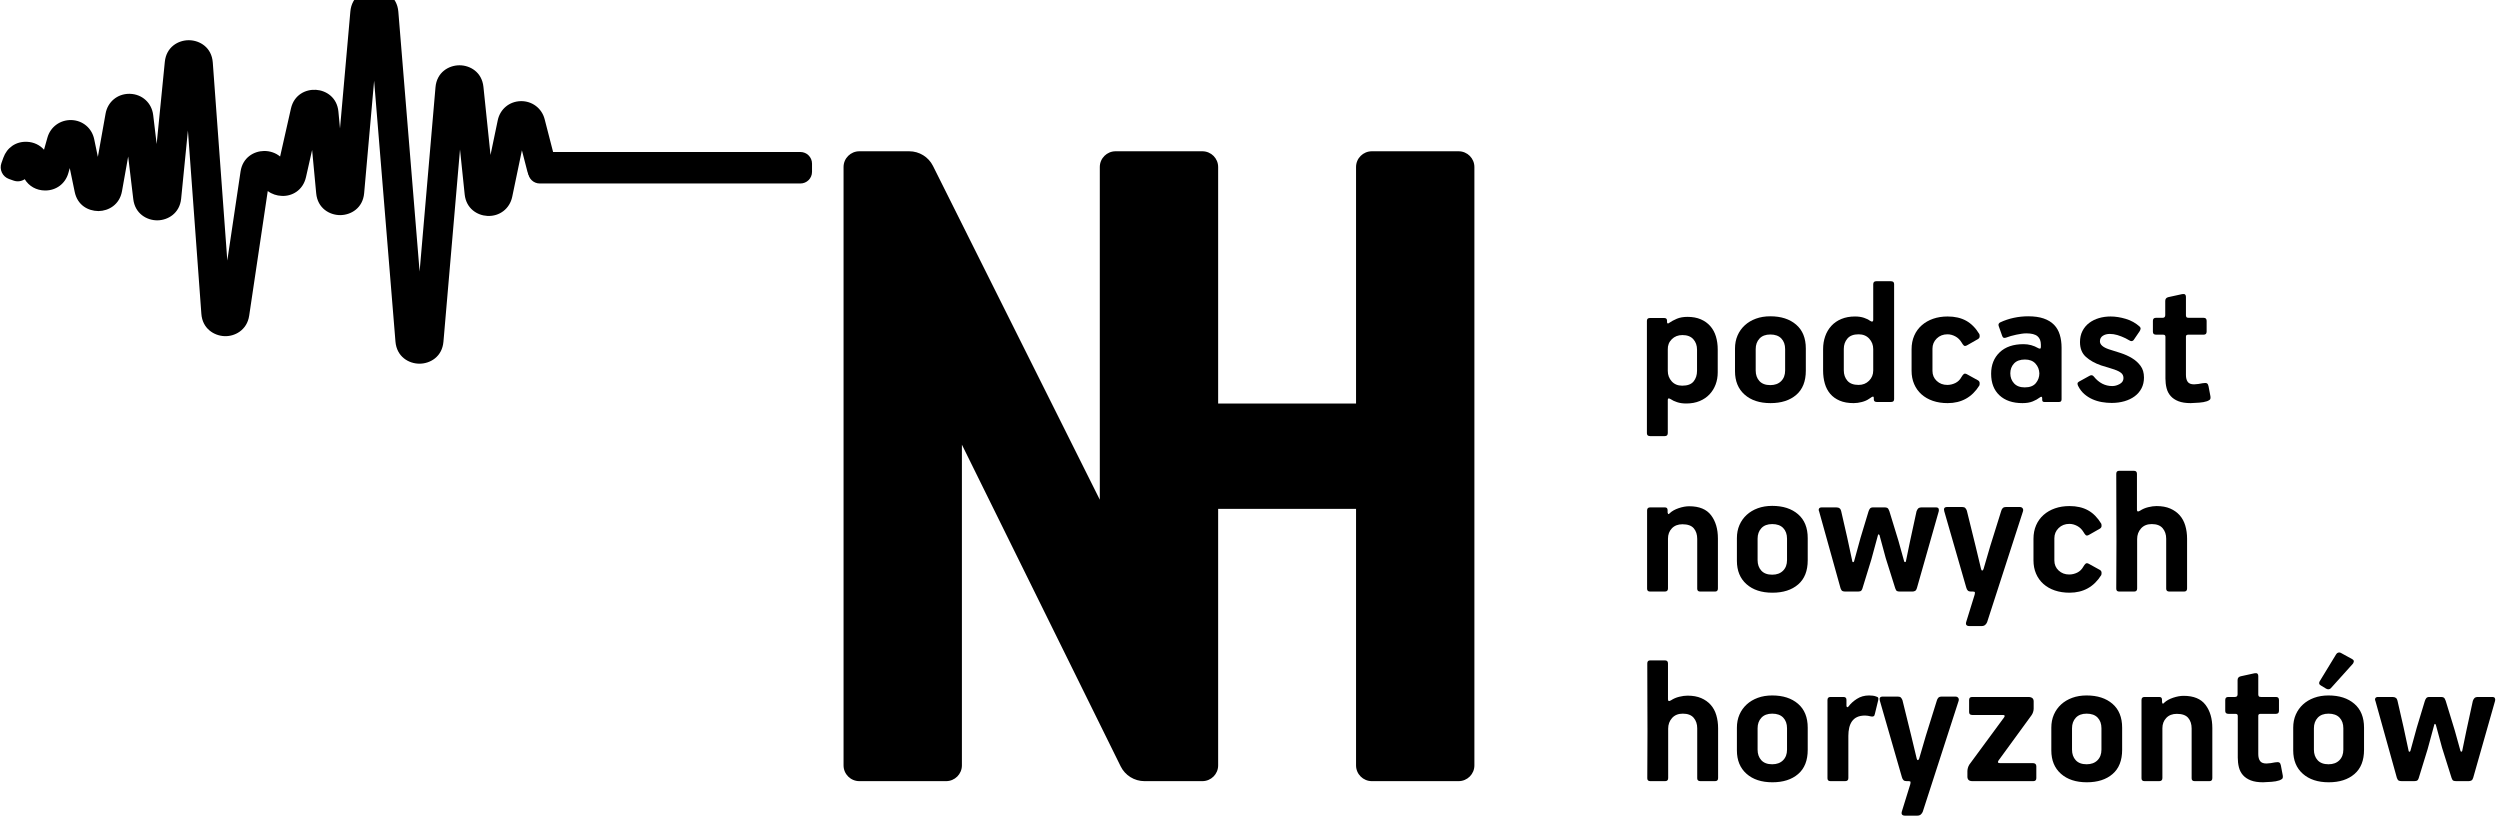 <?xml version="1.0" encoding="UTF-8" standalone="no"?>
<!DOCTYPE svg PUBLIC "-//W3C//DTD SVG 1.1//EN" "http://www.w3.org/Graphics/SVG/1.1/DTD/svg11.dtd">
<svg width="100%" height="100%" viewBox="0 0 264 88" version="1.1" xmlns="http://www.w3.org/2000/svg" xmlns:xlink="http://www.w3.org/1999/xlink" xml:space="preserve" xmlns:serif="http://www.serif.com/" style="fill-rule:evenodd;clip-rule:evenodd;stroke-linejoin:round;stroke-miterlimit:2;">
    <g transform="matrix(1,0,0,1,-1084.47,-812.505)">
        <g transform="matrix(0.5,0,0,2.412,4705.61,18005.1)">
            <g transform="matrix(0.401,0,0,0.083,-7370.16,-7175.14)">
                <path d="M1033.11,656.756L1033.11,781.506L960.482,781.506L960.482,656.756C960.482,652.165 956.753,648.449 952.15,648.449L906.484,648.449C901.885,648.449 898.152,652.165 898.152,656.756L898.152,832.239C898.152,832.239 812.652,660.924 810.287,656.185C807.921,651.445 803.066,648.449 797.756,648.449L771.522,648.449C766.919,648.449 763.189,652.165 763.189,656.756L763.189,972.39C763.189,976.979 766.919,980.696 771.522,980.696L817.187,980.696C821.79,980.696 825.52,976.979 825.52,972.39L825.52,803.205C825.52,803.205 906.787,968.122 909.14,972.896C911.493,977.671 916.364,980.696 921.696,980.696L952.15,980.696C956.753,980.696 960.482,976.979 960.482,972.39L960.482,837.06L1033.11,837.06L1033.11,972.39C1033.11,976.979 1036.84,980.696 1041.45,980.696L1087.11,980.696C1091.71,980.696 1095.44,976.979 1095.44,972.39L1095.44,656.756C1095.44,652.165 1091.71,648.449 1087.11,648.449L1041.45,648.449C1036.84,648.449 1033.11,652.165 1033.11,656.756Z" style="fill-rule:nonzero;"/>
                <path d="M740.455,665.446L603.186,665.446C599.806,665.446 597.066,662.706 597.066,659.322L597.066,654.953C597.066,651.573 599.806,648.832 603.186,648.832L740.455,648.832C743.839,648.832 746.579,651.573 746.579,654.953L746.579,659.322C746.579,662.706 743.839,665.446 740.455,665.446Z" style="fill-rule:nonzero;"/>
                <path d="M497.972,636.413L497.135,627.507C496.441,620.066 490.706,616.384 485.332,616.037C485.326,616.036 485.321,616.036 485.316,616.036C479.933,615.701 473.802,618.595 472.138,625.889L466.434,651.223C464.05,649.233 461.016,648.295 458.147,648.295L457.99,648.295C452.621,648.363 446.711,651.735 445.604,659.105L438.618,706.084L430.972,601.627C430.402,593.657 424.105,589.947 418.497,589.868L418.324,589.867C412.761,589.867 406.49,593.425 405.707,601.294L401.412,644.623L399.581,629.32C398.82,622.932 393.786,618.328 387.339,618.149L387.247,618.148L386.973,618.141C380.72,618.141 375.603,622.392 374.505,628.612L370.445,651.41L368.512,642.068C367.292,636.239 362.478,632.183 356.526,631.981C356.49,631.98 356.453,631.979 356.417,631.978C350.599,631.878 345.506,635.52 343.893,641.204L342.085,647.634C339.886,645.146 336.733,643.612 333.155,643.458C327.263,643.186 322.571,646.523 320.666,651.857C320.667,651.855 319.653,654.688 319.653,654.688C319.068,656.325 319.158,658.128 319.904,659.698C320.649,661.268 321.989,662.477 323.627,663.059L326.071,663.925C328.105,664.647 330.259,664.302 331.922,663.18C334.141,666.862 338.059,669.113 342.637,669.14L342.723,669.14C348.548,669.14 353.343,665.523 354.923,659.888L355.647,657.315L358.245,669.876C359.699,676.902 365.278,679.919 370.672,679.985C370.732,679.986 370.792,679.986 370.851,679.985C376.065,679.907 381.872,676.652 383.148,669.536L386.409,651.21L389.1,673.71C390.018,681.399 396.252,684.883 401.692,684.883L401.819,684.883C407.291,684.827 413.537,681.223 414.309,673.455L417.877,637.491L424.957,734.216C425.513,741.954 431.604,745.721 437.049,745.963C442.384,746.256 449.001,742.903 450.145,735.149L459.923,669.431C462.095,671.062 464.714,671.889 467.207,671.982C472.525,672.329 478.468,669.165 480.058,662.098L483.288,647.765L485.438,670.631C486.176,678.532 492.493,682.125 498.058,682.125L498.101,682.125C503.683,682.103 509.987,678.485 510.692,670.565L515.943,611.237L527.188,748.85C527.838,756.83 534.182,760.483 539.803,760.495L539.827,760.495C545.436,760.495 551.774,756.869 552.457,748.897L561.18,647.503L563.64,671.197C563.64,671.204 563.641,671.21 563.641,671.216C564.435,678.662 570.217,682.271 575.606,682.55L575.614,682.55C582.008,682.874 587.356,678.744 588.675,672.483L593.784,647.939L596.7,659.28C597.133,660.962 598.217,662.403 599.713,663.286C601.209,664.169 602.995,664.42 604.676,663.985L607.19,663.335C610.685,662.431 612.788,658.866 611.889,655.37L605.756,631.528C604.26,625.709 599.115,621.904 593.218,622.005C593.202,622.005 593.187,622.005 593.171,622.006C587.158,622.151 582.3,626.2 581.059,632.091L577.25,650.395L573.52,614.46C572.703,606.629 566.439,603.092 560.901,603.092L560.78,603.092C555.217,603.148 548.941,606.79 548.27,614.693L539.902,711.909L528.698,574.809C528.049,566.836 521.706,563.176 516.094,563.165L516.06,563.165C510.461,563.165 504.125,566.774 503.43,574.736L497.972,636.413Z"/>
                <path d="M1223.6,765.096C1223.6,767.363 1223.23,769.479 1222.5,771.446C1221.77,773.413 1220.7,775.146 1219.3,776.646C1217.9,778.146 1216.17,779.329 1214.1,780.196C1212.03,781.063 1209.67,781.496 1207,781.496C1205.2,781.496 1203.6,781.263 1202.2,780.796C1200.8,780.329 1199.73,779.829 1199,779.296C1197.87,778.563 1197.3,778.663 1197.3,779.596L1197.3,797.096C1197.3,798.163 1196.77,798.696 1195.7,798.696L1188,798.696C1186.87,798.696 1186.3,798.196 1186.3,797.196L1186.3,737.896C1186.3,736.896 1186.83,736.396 1187.9,736.396L1195.4,736.396C1196.4,736.396 1196.9,736.863 1196.9,737.796L1196.9,738.596C1196.9,738.796 1196.98,738.996 1197.15,739.196C1197.32,739.396 1197.6,739.329 1198,738.996C1199.13,738.196 1200.48,737.463 1202.05,736.796C1203.62,736.129 1205.5,735.796 1207.7,735.796C1210.37,735.796 1212.7,736.229 1214.7,737.096C1216.7,737.963 1218.37,739.163 1219.7,740.696C1221.03,742.229 1222.02,744.046 1222.65,746.146C1223.28,748.246 1223.6,750.529 1223.6,752.996L1223.6,765.096ZM1212.7,753.096C1212.7,750.896 1212.05,749.063 1210.75,747.596C1209.45,746.129 1207.53,745.396 1205,745.396C1202.73,745.396 1200.87,746.129 1199.4,747.596C1197.93,749.063 1197.23,750.863 1197.3,752.996L1197.3,764.296C1197.3,766.429 1197.98,768.263 1199.35,769.796C1200.72,771.329 1202.57,772.096 1204.9,772.096C1207.7,772.096 1209.7,771.346 1210.9,769.846C1212.1,768.346 1212.7,766.496 1212.7,764.296L1212.7,753.096Z" style="fill-rule:nonzero;"/>
                <path d="M1270,764.196C1270,769.796 1268.32,774.046 1264.95,776.946C1261.58,779.846 1257.07,781.296 1251.4,781.296C1245.67,781.296 1241.12,779.796 1237.75,776.796C1234.38,773.796 1232.7,769.696 1232.7,764.496L1232.7,752.496C1232.7,749.963 1233.15,747.663 1234.05,745.596C1234.95,743.529 1236.22,741.746 1237.85,740.246C1239.48,738.746 1241.43,737.579 1243.7,736.746C1245.97,735.913 1248.5,735.496 1251.3,735.496C1256.97,735.496 1261.5,736.963 1264.9,739.896C1268.3,742.829 1270,747.029 1270,752.496L1270,764.196ZM1259.1,752.796C1259.1,750.463 1258.43,748.596 1257.1,747.196C1255.77,745.796 1253.83,745.096 1251.3,745.096C1248.83,745.096 1246.93,745.813 1245.6,747.246C1244.27,748.679 1243.6,750.529 1243.6,752.796L1243.6,764.096C1243.6,766.363 1244.25,768.213 1245.55,769.646C1246.85,771.079 1248.77,771.796 1251.3,771.796C1253.7,771.796 1255.6,771.096 1257,769.696C1258.4,768.296 1259.1,766.429 1259.1,764.096L1259.1,752.796Z" style="fill-rule:nonzero;"/>
                <path d="M1316.5,779.196C1316.5,780.196 1315.97,780.696 1314.9,780.696L1307.4,780.696C1306.33,780.696 1305.8,780.229 1305.8,779.296L1305.8,778.496C1305.8,778.296 1305.73,778.113 1305.6,777.946C1305.47,777.779 1305.17,777.829 1304.7,778.096C1304.5,778.229 1304.28,778.379 1304.05,778.546C1303.82,778.713 1303.53,778.896 1303.2,779.096C1302.27,779.763 1301.05,780.296 1299.55,780.696C1298.05,781.096 1296.6,781.296 1295.2,781.296C1292.33,781.296 1289.88,780.863 1287.85,779.996C1285.82,779.129 1284.15,777.929 1282.85,776.396C1281.55,774.863 1280.6,773.046 1280,770.946C1279.4,768.846 1279.1,766.563 1279.1,764.096L1279.1,752.796C1279.1,750.396 1279.47,748.146 1280.2,746.046C1280.93,743.946 1282.02,742.113 1283.45,740.546C1284.88,738.979 1286.65,737.763 1288.75,736.896C1290.85,736.029 1293.23,735.596 1295.9,735.596C1297.7,735.596 1299.28,735.829 1300.65,736.296C1302.02,736.763 1303.03,737.263 1303.7,737.796C1304.3,738.196 1304.75,738.346 1305.05,738.246C1305.35,738.146 1305.5,737.896 1305.5,737.496L1305.5,718.596C1305.5,717.529 1306.03,716.996 1307.1,716.996L1314.8,716.996C1315.93,716.996 1316.5,717.496 1316.5,718.496L1316.5,779.196ZM1297.8,744.996C1295.13,744.996 1293.17,745.746 1291.9,747.246C1290.63,748.746 1290,750.563 1290,752.696L1290,763.996C1290,766.196 1290.63,768.029 1291.9,769.496C1293.17,770.963 1295.13,771.696 1297.8,771.696C1300,771.696 1301.83,770.963 1303.3,769.496C1304.77,768.029 1305.5,766.229 1305.5,764.096L1305.5,752.796C1305.5,750.663 1304.8,748.829 1303.4,747.296C1302,745.763 1300.13,744.996 1297.8,744.996Z" style="fill-rule:nonzero;"/>
                <path d="M1361.4,771.996C1357.53,778.196 1351.97,781.296 1344.7,781.296C1341.83,781.296 1339.23,780.896 1336.9,780.096C1334.57,779.296 1332.57,778.146 1330.9,776.646C1329.23,775.146 1327.95,773.346 1327.05,771.246C1326.15,769.146 1325.7,766.796 1325.7,764.196L1325.7,752.896C1325.7,750.229 1326.17,747.829 1327.1,745.696C1328.03,743.563 1329.35,741.746 1331.05,740.246C1332.75,738.746 1334.75,737.596 1337.05,736.796C1339.35,735.996 1341.9,735.596 1344.7,735.596C1348.5,735.596 1351.75,736.346 1354.45,737.846C1357.15,739.346 1359.47,741.696 1361.4,744.896C1361.53,745.229 1361.58,745.663 1361.55,746.196C1361.52,746.729 1361.23,747.163 1360.7,747.496L1355.1,750.696C1354.23,751.229 1353.6,751.296 1353.2,750.896C1352.8,750.496 1352.43,749.996 1352.1,749.396C1351.23,747.929 1350.12,746.829 1348.75,746.096C1347.38,745.363 1346,744.996 1344.6,744.996C1342.33,744.996 1340.45,745.729 1338.95,747.196C1337.45,748.663 1336.7,750.463 1336.7,752.596L1336.7,764.296C1336.7,766.429 1337.45,768.196 1338.95,769.596C1340.45,770.996 1342.3,771.696 1344.5,771.696C1345.97,771.696 1347.38,771.363 1348.75,770.696C1350.12,770.029 1351.2,768.963 1352,767.496C1352.33,766.896 1352.72,766.396 1353.15,765.996C1353.58,765.596 1354.23,765.663 1355.1,766.196L1360.7,769.296C1361.23,769.629 1361.52,770.079 1361.55,770.646C1361.58,771.213 1361.53,771.663 1361.4,771.996Z" style="fill-rule:nonzero;"/>
                <path d="M1404.7,779.296C1404.7,780.229 1404.27,780.696 1403.4,780.696L1395.6,780.696C1394.87,780.696 1394.5,780.329 1394.5,779.596L1394.5,778.796C1394.5,777.796 1394.03,777.663 1393.1,778.396C1392.17,779.129 1390.97,779.796 1389.5,780.396C1388.03,780.996 1386.23,781.296 1384.1,781.296C1378.97,781.296 1374.93,779.929 1372,777.196C1369.07,774.463 1367.6,770.663 1367.6,765.796C1367.6,761.129 1369.1,757.363 1372.1,754.496C1375.1,751.629 1379.3,750.196 1384.7,750.196C1387.43,750.196 1390,750.896 1392.4,752.296C1392.73,752.496 1393.05,752.579 1393.35,752.546C1393.65,752.513 1393.8,752.229 1393.8,751.696L1393.8,750.496C1393.8,748.496 1393.2,746.996 1392,745.996C1390.8,744.996 1388.83,744.496 1386.1,744.496C1385.37,744.496 1384.55,744.563 1383.65,744.696C1382.75,744.829 1381.82,744.996 1380.85,745.196C1379.88,745.396 1378.93,745.629 1378,745.896C1377.07,746.163 1376.27,746.429 1375.6,746.696C1374.47,747.163 1373.73,746.863 1373.4,745.796L1371.6,740.696C1371.4,740.229 1371.4,739.813 1371.6,739.446C1371.8,739.079 1372.07,738.829 1372.4,738.696C1374.67,737.629 1377.05,736.829 1379.55,736.296C1382.05,735.763 1384.57,735.496 1387.1,735.496C1390.3,735.496 1393.02,735.879 1395.25,736.646C1397.48,737.413 1399.3,738.513 1400.7,739.946C1402.1,741.379 1403.12,743.129 1403.75,745.196C1404.38,747.263 1404.7,749.563 1404.7,752.096L1404.7,779.296ZM1393,765.596C1392.93,763.596 1392.25,761.879 1390.95,760.446C1389.65,759.013 1387.8,758.296 1385.4,758.296C1382.87,758.296 1380.95,758.996 1379.65,760.396C1378.35,761.796 1377.7,763.529 1377.7,765.596C1377.7,767.663 1378.35,769.413 1379.65,770.846C1380.95,772.279 1382.83,772.996 1385.3,772.996C1387.97,772.996 1389.92,772.246 1391.15,770.746C1392.38,769.246 1393,767.529 1393,765.596Z" style="fill-rule:nonzero;"/>
                <path d="M1448.1,767.796C1448.1,769.929 1447.67,771.829 1446.8,773.496C1445.93,775.163 1444.73,776.563 1443.2,777.696C1441.67,778.829 1439.87,779.696 1437.8,780.296C1435.73,780.896 1433.5,781.196 1431.1,781.196C1429.37,781.196 1427.63,781.046 1425.9,780.746C1424.17,780.446 1422.52,779.946 1420.95,779.246C1419.38,778.546 1417.95,777.629 1416.65,776.496C1415.35,775.363 1414.27,773.929 1413.4,772.196C1413.2,771.796 1413.1,771.396 1413.1,770.996C1413.1,770.596 1413.33,770.263 1413.8,769.996L1419.4,766.896C1420.33,766.363 1421.1,766.496 1421.7,767.296C1424.37,770.629 1427.6,772.296 1431.4,772.296C1432.73,772.296 1434.05,771.929 1435.35,771.196C1436.65,770.463 1437.3,769.429 1437.3,768.096C1437.3,766.963 1436.9,766.063 1436.1,765.396C1435.3,764.729 1434.13,764.129 1432.6,763.596C1431.67,763.263 1430.57,762.913 1429.3,762.546C1428.03,762.179 1426.77,761.796 1425.5,761.396C1422.23,760.263 1419.57,758.763 1417.5,756.896C1415.43,755.029 1414.4,752.429 1414.4,749.096C1414.4,746.896 1414.83,744.946 1415.7,743.246C1416.57,741.546 1417.75,740.129 1419.25,738.996C1420.75,737.863 1422.47,737.013 1424.4,736.446C1426.33,735.879 1428.37,735.596 1430.5,735.596C1433.03,735.596 1435.7,736.013 1438.5,736.846C1441.3,737.679 1443.77,739.063 1445.9,740.996C1446.23,741.329 1446.37,741.713 1446.3,742.146C1446.23,742.579 1446.07,742.996 1445.8,743.396L1442.6,748.096C1442.27,748.429 1441.9,748.596 1441.5,748.596C1441.17,748.596 1440.73,748.429 1440.2,748.096C1439.67,747.763 1439.07,747.429 1438.4,747.096C1436.87,746.363 1435.43,745.796 1434.1,745.396C1432.77,744.996 1431.43,744.796 1430.1,744.796C1428.63,744.796 1427.4,745.129 1426.4,745.796C1425.4,746.463 1424.9,747.429 1424.9,748.696C1424.9,750.429 1426.47,751.829 1429.6,752.896C1431.53,753.496 1433.58,754.146 1435.75,754.846C1437.92,755.546 1439.92,756.446 1441.75,757.546C1443.58,758.646 1445.1,760.013 1446.3,761.646C1447.5,763.279 1448.1,765.329 1448.1,767.796Z" style="fill-rule:nonzero;"/>
                <path d="M1483.1,777.696C1483.23,778.629 1483.1,779.246 1482.7,779.546C1482.3,779.846 1481.83,780.096 1481.3,780.296C1480.1,780.696 1478.73,780.946 1477.2,781.046C1475.67,781.146 1474.17,781.229 1472.7,781.296C1470.1,781.296 1467.95,780.963 1466.25,780.296C1464.55,779.629 1463.18,778.713 1462.15,777.546C1461.12,776.379 1460.4,774.996 1460,773.396C1459.6,771.796 1459.4,770.096 1459.4,768.296L1459.4,746.296C1459.4,745.563 1459,745.196 1458.2,745.196L1454.5,745.196C1453.37,745.196 1452.8,744.696 1452.8,743.696L1452.8,737.896C1452.8,736.829 1453.33,736.296 1454.4,736.296L1457.9,736.296C1458.83,736.296 1459.3,735.829 1459.3,734.896L1459.3,727.396C1459.3,726.329 1459.83,725.663 1460.9,725.396L1468.2,723.796C1468.93,723.663 1469.45,723.729 1469.75,723.996C1470.05,724.263 1470.2,724.663 1470.2,725.196L1470.2,734.996C1470.2,735.329 1470.28,735.629 1470.45,735.896C1470.62,736.163 1471,736.296 1471.6,736.296L1479.5,736.296C1480.57,736.296 1481.1,736.829 1481.1,737.896L1481.1,743.596C1481.1,744.663 1480.57,745.196 1479.5,745.196L1471.4,745.196C1470.6,745.196 1470.2,745.529 1470.2,746.196L1470.2,766.396C1470.2,767.996 1470.52,769.229 1471.15,770.096C1471.78,770.963 1472.9,771.396 1474.5,771.396C1475.03,771.396 1475.78,771.329 1476.75,771.196C1477.72,771.063 1478.47,770.929 1479,770.796C1480.13,770.596 1480.9,770.629 1481.3,770.896C1481.7,771.163 1481.97,771.663 1482.1,772.396L1483.1,777.696Z" style="fill-rule:nonzero;"/>
                <path d="M1223.7,879.096C1223.7,880.163 1223.2,880.696 1222.2,880.696L1214.4,880.696C1213.33,880.696 1212.8,880.196 1212.8,879.196L1212.8,852.896C1212.8,850.629 1212.2,848.779 1211,847.346C1209.8,845.913 1207.8,845.196 1205,845.196C1202.67,845.196 1200.82,845.913 1199.45,847.346C1198.08,848.779 1197.4,850.596 1197.4,852.796L1197.4,879.096C1197.4,880.163 1196.83,880.696 1195.7,880.696L1188,880.696C1186.93,880.696 1186.4,880.196 1186.4,879.196L1186.4,837.896C1186.4,836.829 1186.93,836.296 1188,836.296L1195.8,836.296C1196.73,836.296 1197.2,836.796 1197.2,837.796L1197.2,838.596C1197.2,839.063 1197.23,839.296 1197.3,839.296C1197.43,840.029 1197.8,840.029 1198.4,839.296C1199.53,838.229 1201.08,837.363 1203.05,836.696C1205.02,836.029 1206.87,835.696 1208.6,835.696C1213.87,835.696 1217.7,837.279 1220.1,840.446C1222.5,843.613 1223.7,847.696 1223.7,852.696L1223.7,879.096Z" style="fill-rule:nonzero;"/>
                <path d="M1271,864.196C1271,869.796 1269.32,874.046 1265.95,876.946C1262.58,879.846 1258.07,881.296 1252.4,881.296C1246.67,881.296 1242.12,879.796 1238.75,876.796C1235.38,873.796 1233.7,869.696 1233.7,864.496L1233.7,852.496C1233.7,849.963 1234.15,847.663 1235.05,845.596C1235.95,843.529 1237.22,841.746 1238.85,840.246C1240.48,838.746 1242.43,837.579 1244.7,836.746C1246.97,835.913 1249.5,835.496 1252.3,835.496C1257.97,835.496 1262.5,836.963 1265.9,839.896C1269.3,842.829 1271,847.029 1271,852.496L1271,864.196ZM1260.1,852.796C1260.1,850.463 1259.43,848.596 1258.1,847.196C1256.77,845.796 1254.83,845.096 1252.3,845.096C1249.83,845.096 1247.93,845.813 1246.6,847.246C1245.27,848.679 1244.6,850.529 1244.6,852.796L1244.6,864.096C1244.6,866.363 1245.25,868.213 1246.55,869.646C1247.85,871.079 1249.77,871.796 1252.3,871.796C1254.7,871.796 1256.6,871.096 1258,869.696C1259.4,868.296 1260.1,866.429 1260.1,864.096L1260.1,852.796Z" style="fill-rule:nonzero;"/>
                <path d="M1328.5,878.896C1328.3,879.629 1327.98,880.113 1327.55,880.346C1327.12,880.579 1326.63,880.696 1326.1,880.696L1319.7,880.696C1318.97,880.696 1318.42,880.613 1318.05,880.446C1317.68,880.279 1317.37,879.796 1317.1,878.996L1312.1,863.096L1308.8,850.896C1308.67,850.696 1308.53,850.563 1308.4,850.496C1308.27,850.429 1308.13,850.563 1308,850.896L1304.5,863.796L1299.8,879.096C1299.53,879.896 1299.18,880.363 1298.75,880.496C1298.32,880.629 1297.83,880.696 1297.3,880.696L1290.9,880.696C1290.17,880.696 1289.62,880.596 1289.25,880.396C1288.88,880.196 1288.57,879.729 1288.3,878.996L1277,838.396C1276.73,837.863 1276.72,837.379 1276.95,836.946C1277.18,836.513 1277.67,836.296 1278.4,836.296L1286,836.296C1287.47,836.296 1288.33,836.929 1288.6,838.196L1291.8,852.196L1294.5,864.796C1294.57,865.063 1294.7,865.196 1294.9,865.196C1295.1,865.196 1295.27,865.063 1295.4,864.796L1298.8,852.396L1303,838.496C1303.2,837.829 1303.47,837.296 1303.8,836.896C1304.13,836.496 1304.67,836.296 1305.4,836.296L1311.6,836.296C1312.13,836.296 1312.58,836.396 1312.95,836.596C1313.32,836.796 1313.67,837.363 1314,838.296L1318.8,853.996L1321.8,864.796C1321.87,864.996 1322.02,865.113 1322.25,865.146C1322.48,865.179 1322.63,865.063 1322.7,864.796L1324.9,854.096L1328.3,838.396C1328.5,837.796 1328.78,837.296 1329.15,836.896C1329.52,836.496 1330.17,836.296 1331.1,836.296L1338.5,836.296C1339.3,836.296 1339.78,836.529 1339.95,836.996C1340.12,837.463 1340.13,837.929 1340,838.396L1328.5,878.896Z" style="fill-rule:nonzero;"/>
                <path d="M1365.5,896.796C1365.3,897.329 1364.97,897.813 1364.5,898.246C1364.03,898.679 1363.4,898.896 1362.6,898.896L1356.1,898.896C1355.37,898.896 1354.85,898.696 1354.55,898.296C1354.25,897.896 1354.27,897.229 1354.6,896.296L1358.9,882.396C1359.03,881.863 1359.08,881.446 1359.05,881.146C1359.02,880.846 1358.7,880.696 1358.1,880.696L1357,880.696C1356.27,880.696 1355.72,880.529 1355.35,880.196C1354.98,879.863 1354.7,879.329 1354.5,878.596L1342.9,838.296C1342.5,836.829 1343,836.096 1344.4,836.096L1352.4,836.096C1353.13,836.096 1353.67,836.279 1354,836.646C1354.33,837.013 1354.6,837.463 1354.8,837.996L1359.4,856.696L1362.3,868.796C1362.43,869.329 1362.63,869.596 1362.9,869.596C1363.17,869.596 1363.4,869.329 1363.6,868.796L1367.1,856.796L1372.9,838.196C1373.03,837.663 1373.28,837.179 1373.65,836.746C1374.02,836.313 1374.63,836.096 1375.5,836.096L1382.7,836.096C1383.37,836.096 1383.87,836.329 1384.2,836.796C1384.53,837.263 1384.57,837.863 1384.3,838.596L1365.5,896.796Z" style="fill-rule:nonzero;"/>
                <path d="M1425.6,871.996C1421.73,878.196 1416.17,881.296 1408.9,881.296C1406.03,881.296 1403.43,880.896 1401.1,880.096C1398.77,879.296 1396.77,878.146 1395.1,876.646C1393.43,875.146 1392.15,873.346 1391.25,871.246C1390.35,869.146 1389.9,866.796 1389.9,864.196L1389.9,852.896C1389.9,850.229 1390.37,847.829 1391.3,845.696C1392.23,843.563 1393.55,841.746 1395.25,840.246C1396.95,838.746 1398.95,837.596 1401.25,836.796C1403.55,835.996 1406.1,835.596 1408.9,835.596C1412.7,835.596 1415.95,836.346 1418.65,837.846C1421.35,839.346 1423.67,841.696 1425.6,844.896C1425.73,845.229 1425.78,845.663 1425.75,846.196C1425.72,846.729 1425.43,847.163 1424.9,847.496L1419.3,850.696C1418.43,851.229 1417.8,851.296 1417.4,850.896C1417,850.496 1416.63,849.996 1416.3,849.396C1415.43,847.929 1414.32,846.829 1412.95,846.096C1411.58,845.363 1410.2,844.996 1408.8,844.996C1406.53,844.996 1404.65,845.729 1403.15,847.196C1401.65,848.663 1400.9,850.463 1400.9,852.596L1400.9,864.296C1400.9,866.429 1401.65,868.196 1403.15,869.596C1404.65,870.996 1406.5,871.696 1408.7,871.696C1410.17,871.696 1411.58,871.363 1412.95,870.696C1414.32,870.029 1415.4,868.963 1416.2,867.496C1416.53,866.896 1416.92,866.396 1417.35,865.996C1417.78,865.596 1418.43,865.663 1419.3,866.196L1424.9,869.296C1425.43,869.629 1425.72,870.079 1425.75,870.646C1425.78,871.213 1425.73,871.663 1425.6,871.996Z" style="fill-rule:nonzero;"/>
                <path d="M1470.8,879.096C1470.8,880.163 1470.27,880.696 1469.2,880.696L1461.5,880.696C1460.37,880.696 1459.8,880.196 1459.8,879.196L1459.8,852.796C1459.8,850.596 1459.18,848.763 1457.95,847.296C1456.72,845.829 1454.8,845.096 1452.2,845.096C1449.8,845.096 1447.92,845.863 1446.55,847.396C1445.18,848.929 1444.5,850.796 1444.5,852.996L1444.5,879.096C1444.5,880.163 1443.97,880.696 1442.9,880.696L1435.1,880.696C1434.03,880.696 1433.5,880.196 1433.5,879.196C1433.5,875.129 1433.52,871.113 1433.55,867.146C1433.58,863.179 1433.6,858.879 1433.6,854.246C1433.6,849.613 1433.58,844.429 1433.55,838.696C1433.52,832.963 1433.5,826.263 1433.5,818.596C1433.5,817.529 1434,816.996 1435,816.996L1442.8,816.996C1443.87,816.996 1444.4,817.529 1444.4,818.596L1444.4,837.496C1444.4,838.563 1444.97,838.729 1446.1,837.996C1447.3,837.196 1448.7,836.596 1450.3,836.196C1451.9,835.796 1453.37,835.596 1454.7,835.596C1457.5,835.596 1459.9,836.029 1461.9,836.896C1463.9,837.763 1465.57,838.946 1466.9,840.446C1468.23,841.946 1469.22,843.763 1469.85,845.896C1470.48,848.029 1470.8,850.329 1470.8,852.796L1470.8,879.096Z" style="fill-rule:nonzero;"/>
                <path d="M1223.8,979.096C1223.8,980.163 1223.27,980.696 1222.2,980.696L1214.5,980.696C1213.37,980.696 1212.8,980.196 1212.8,979.196L1212.8,952.796C1212.8,950.596 1212.18,948.763 1210.95,947.296C1209.72,945.829 1207.8,945.096 1205.2,945.096C1202.8,945.096 1200.92,945.863 1199.55,947.396C1198.18,948.929 1197.5,950.796 1197.5,952.996L1197.5,979.096C1197.5,980.163 1196.97,980.696 1195.9,980.696L1188.1,980.696C1187.03,980.696 1186.5,980.196 1186.5,979.196C1186.5,975.129 1186.52,971.114 1186.55,967.146C1186.58,963.179 1186.6,958.879 1186.6,954.246C1186.6,949.613 1186.58,944.429 1186.55,938.696C1186.52,932.963 1186.5,926.263 1186.5,918.596C1186.5,917.529 1187,916.996 1188,916.996L1195.8,916.996C1196.87,916.996 1197.4,917.529 1197.4,918.596L1197.4,937.496C1197.4,938.563 1197.97,938.729 1199.1,937.996C1200.3,937.196 1201.7,936.596 1203.3,936.196C1204.9,935.796 1206.37,935.596 1207.7,935.596C1210.5,935.596 1212.9,936.029 1214.9,936.896C1216.9,937.763 1218.57,938.946 1219.9,940.446C1221.23,941.946 1222.22,943.763 1222.85,945.896C1223.48,948.029 1223.8,950.329 1223.8,952.796L1223.8,979.096Z" style="fill-rule:nonzero;"/>
                <path d="M1271,964.197C1271,969.796 1269.32,974.046 1265.95,976.947C1262.58,979.846 1258.07,981.296 1252.4,981.296C1246.67,981.296 1242.12,979.796 1238.75,976.796C1235.38,973.796 1233.7,969.697 1233.7,964.496L1233.7,952.496C1233.7,949.963 1234.15,947.663 1235.05,945.596C1235.95,943.529 1237.22,941.746 1238.85,940.246C1240.48,938.746 1242.43,937.579 1244.7,936.746C1246.97,935.913 1249.5,935.496 1252.3,935.496C1257.97,935.496 1262.5,936.963 1265.9,939.896C1269.3,942.829 1271,947.029 1271,952.496L1271,964.197ZM1260.1,952.796C1260.1,950.463 1259.43,948.596 1258.1,947.196C1256.77,945.796 1254.83,945.096 1252.3,945.096C1249.83,945.096 1247.93,945.813 1246.6,947.246C1245.27,948.679 1244.6,950.529 1244.6,952.796L1244.6,964.096C1244.6,966.364 1245.25,968.213 1246.55,969.646C1247.85,971.079 1249.77,971.796 1252.3,971.796C1254.7,971.796 1256.6,971.096 1258,969.697C1259.4,968.296 1260.1,966.429 1260.1,964.096L1260.1,952.796Z" style="fill-rule:nonzero;"/>
                <path d="M1306.4,945.096C1306.27,945.829 1306.05,946.279 1305.75,946.446C1305.45,946.613 1305.03,946.663 1304.5,946.596C1303.17,946.263 1302.07,946.096 1301.2,946.096C1299.53,946.096 1298.13,946.363 1297,946.896C1295.87,947.429 1294.97,948.179 1294.3,949.146C1293.63,950.113 1293.15,951.246 1292.85,952.546C1292.55,953.846 1292.4,955.263 1292.4,956.796L1292.4,979.096C1292.4,980.163 1291.83,980.696 1290.7,980.696L1283,980.696C1281.93,980.696 1281.4,980.196 1281.4,979.196L1281.4,937.896C1281.4,936.829 1281.93,936.296 1283,936.296L1289.8,936.296C1290.87,936.296 1291.4,936.796 1291.4,937.796L1291.4,940.896C1291.4,941.296 1291.52,941.546 1291.75,941.646C1291.98,941.746 1292.23,941.629 1292.5,941.296C1293.57,939.829 1295.03,938.496 1296.9,937.296C1298.77,936.096 1300.9,935.496 1303.3,935.496C1303.83,935.496 1304.43,935.529 1305.1,935.596C1305.77,935.663 1306.37,935.796 1306.9,935.996C1307.63,936.196 1308.05,936.463 1308.15,936.796C1308.25,937.129 1308.23,937.563 1308.1,938.096L1306.4,945.096Z" style="fill-rule:nonzero;"/>
                <path d="M1331.6,996.796C1331.4,997.329 1331.07,997.813 1330.6,998.246C1330.13,998.679 1329.5,998.896 1328.7,998.896L1322.2,998.896C1321.47,998.896 1320.95,998.696 1320.65,998.296C1320.35,997.896 1320.37,997.229 1320.7,996.296L1325,982.396C1325.13,981.863 1325.18,981.446 1325.15,981.146C1325.12,980.846 1324.8,980.696 1324.2,980.696L1323.1,980.696C1322.37,980.696 1321.82,980.529 1321.45,980.196C1321.08,979.863 1320.8,979.329 1320.6,978.596L1309,938.296C1308.6,936.829 1309.1,936.096 1310.5,936.096L1318.5,936.096C1319.23,936.096 1319.77,936.279 1320.1,936.646C1320.43,937.013 1320.7,937.463 1320.9,937.996L1325.5,956.697L1328.4,968.796C1328.53,969.329 1328.73,969.596 1329,969.596C1329.27,969.596 1329.5,969.329 1329.7,968.796L1333.2,956.796L1339,938.196C1339.13,937.663 1339.38,937.179 1339.75,936.746C1340.12,936.313 1340.73,936.096 1341.6,936.096L1348.8,936.096C1349.47,936.096 1349.97,936.329 1350.3,936.796C1350.63,937.263 1350.67,937.863 1350.4,938.596L1331.6,996.796Z" style="fill-rule:nonzero;"/>
                <path d="M1391.4,979.096C1391.4,980.163 1390.87,980.696 1389.8,980.696L1357.8,980.696C1356.8,980.696 1356.1,980.479 1355.7,980.046C1355.3,979.613 1355.1,979.063 1355.1,978.396L1355.1,975.496C1355.1,974.963 1355.18,974.379 1355.35,973.746C1355.52,973.114 1355.77,972.53 1356.1,971.996L1374.4,947.096C1374.67,946.763 1374.77,946.463 1374.7,946.196C1374.63,945.929 1374.37,945.796 1373.9,945.796L1357.7,945.796C1356.57,945.796 1356,945.296 1356,944.296L1356,937.896C1356,936.829 1356.53,936.296 1357.6,936.296L1387.1,936.296C1389.03,936.296 1390,937.063 1390,938.596L1390,942.496C1390,943.029 1389.9,943.613 1389.7,944.246C1389.5,944.879 1389.23,945.429 1388.9,945.896L1371.5,969.796C1370.9,970.729 1371.17,971.197 1372.3,971.197L1389.7,971.197C1390.17,971.197 1390.57,971.329 1390.9,971.596C1391.23,971.864 1391.4,972.263 1391.4,972.796L1391.4,979.096Z" style="fill-rule:nonzero;"/>
                <path d="M1436.6,964.197C1436.6,969.796 1434.92,974.046 1431.55,976.947C1428.18,979.846 1423.67,981.296 1418,981.296C1412.27,981.296 1407.72,979.796 1404.35,976.796C1400.98,973.796 1399.3,969.697 1399.3,964.496L1399.3,952.496C1399.3,949.963 1399.75,947.663 1400.65,945.596C1401.55,943.529 1402.82,941.746 1404.45,940.246C1406.08,938.746 1408.03,937.579 1410.3,936.746C1412.57,935.913 1415.1,935.496 1417.9,935.496C1423.57,935.496 1428.1,936.963 1431.5,939.896C1434.9,942.829 1436.6,947.029 1436.6,952.496L1436.6,964.197ZM1425.7,952.796C1425.7,950.463 1425.03,948.596 1423.7,947.196C1422.37,945.796 1420.43,945.096 1417.9,945.096C1415.43,945.096 1413.53,945.813 1412.2,947.246C1410.87,948.679 1410.2,950.529 1410.2,952.796L1410.2,964.096C1410.2,966.364 1410.85,968.213 1412.15,969.646C1413.45,971.079 1415.37,971.796 1417.9,971.796C1420.3,971.796 1422.2,971.096 1423.6,969.697C1425,968.296 1425.7,966.429 1425.7,964.096L1425.7,952.796Z" style="fill-rule:nonzero;"/>
                <path d="M1484.1,979.096C1484.1,980.163 1483.6,980.696 1482.6,980.696L1474.8,980.696C1473.73,980.696 1473.2,980.196 1473.2,979.196L1473.2,952.896C1473.2,950.629 1472.6,948.779 1471.4,947.346C1470.2,945.913 1468.2,945.196 1465.4,945.196C1463.07,945.196 1461.22,945.913 1459.85,947.346C1458.48,948.779 1457.8,950.596 1457.8,952.796L1457.8,979.096C1457.8,980.163 1457.23,980.696 1456.1,980.696L1448.4,980.696C1447.33,980.696 1446.8,980.196 1446.8,979.196L1446.8,937.896C1446.8,936.829 1447.33,936.296 1448.4,936.296L1456.2,936.296C1457.13,936.296 1457.6,936.796 1457.6,937.796L1457.6,938.596C1457.6,939.063 1457.63,939.296 1457.7,939.296C1457.83,940.029 1458.2,940.029 1458.8,939.296C1459.93,938.229 1461.48,937.363 1463.45,936.696C1465.42,936.029 1467.27,935.696 1469,935.696C1474.27,935.696 1478.1,937.279 1480.5,940.446C1482.9,943.613 1484.1,947.696 1484.1,952.696L1484.1,979.096Z" style="fill-rule:nonzero;"/>
                <path d="M1521.2,977.697C1521.33,978.629 1521.2,979.246 1520.8,979.546C1520.4,979.846 1519.93,980.096 1519.4,980.296C1518.2,980.696 1516.83,980.946 1515.3,981.046C1513.77,981.146 1512.27,981.229 1510.8,981.296C1508.2,981.296 1506.05,980.963 1504.35,980.296C1502.65,979.629 1501.28,978.713 1500.25,977.546C1499.22,976.379 1498.5,974.996 1498.1,973.396C1497.7,971.796 1497.5,970.096 1497.5,968.296L1497.5,946.296C1497.5,945.563 1497.1,945.196 1496.3,945.196L1492.6,945.196C1491.47,945.196 1490.9,944.696 1490.9,943.696L1490.9,937.896C1490.9,936.829 1491.43,936.296 1492.5,936.296L1496,936.296C1496.93,936.296 1497.4,935.829 1497.4,934.896L1497.4,927.396C1497.4,926.329 1497.93,925.663 1499,925.396L1506.3,923.796C1507.03,923.663 1507.55,923.729 1507.85,923.996C1508.15,924.263 1508.3,924.663 1508.3,925.196L1508.3,934.996C1508.3,935.329 1508.38,935.629 1508.55,935.896C1508.72,936.163 1509.1,936.296 1509.7,936.296L1517.6,936.296C1518.67,936.296 1519.2,936.829 1519.2,937.896L1519.2,943.596C1519.2,944.663 1518.67,945.196 1517.6,945.196L1509.5,945.196C1508.7,945.196 1508.3,945.529 1508.3,946.196L1508.3,966.396C1508.3,967.996 1508.62,969.229 1509.25,970.096C1509.88,970.963 1511,971.396 1512.6,971.396C1513.13,971.396 1513.88,971.329 1514.85,971.197C1515.82,971.063 1516.57,970.929 1517.1,970.796C1518.23,970.596 1519,970.629 1519.4,970.896C1519.8,971.163 1520.07,971.663 1520.2,972.396L1521.2,977.697Z" style="fill-rule:nonzero;"/>
                <path d="M1564,964.197C1564,969.796 1562.32,974.046 1558.95,976.947C1555.58,979.846 1551.07,981.296 1545.4,981.296C1539.67,981.296 1535.12,979.796 1531.75,976.796C1528.38,973.796 1526.7,969.697 1526.7,964.496L1526.7,952.496C1526.7,949.963 1527.15,947.663 1528.05,945.596C1528.95,943.529 1530.22,941.746 1531.85,940.246C1533.48,938.746 1535.43,937.579 1537.7,936.746C1539.97,935.913 1542.5,935.496 1545.3,935.496C1550.97,935.496 1555.5,936.963 1558.9,939.896C1562.3,942.829 1564,947.029 1564,952.496L1564,964.197ZM1553.1,952.796C1553.1,950.463 1552.43,948.596 1551.1,947.196C1549.77,945.796 1547.83,945.096 1545.3,945.096C1542.83,945.096 1540.93,945.813 1539.6,947.246C1538.27,948.679 1537.6,950.529 1537.6,952.796L1537.6,964.096C1537.6,966.364 1538.25,968.213 1539.55,969.646C1540.85,971.079 1542.77,971.796 1545.3,971.796C1547.7,971.796 1549.6,971.096 1551,969.697C1552.4,968.296 1553.1,966.429 1553.1,964.096L1553.1,952.796ZM1546.5,931.696C1546.17,932.029 1545.78,932.213 1545.35,932.246C1544.92,932.279 1544.47,932.163 1544,931.896L1541.2,930.196C1540.33,929.729 1540.13,929.029 1540.6,928.096L1549.3,913.796C1549.57,913.329 1549.93,913.029 1550.4,912.896C1550.87,912.763 1551.3,912.796 1551.7,912.996L1557.7,916.296C1558.43,916.696 1558.73,917.163 1558.6,917.696C1558.47,918.229 1558.27,918.629 1558,918.896L1546.5,931.696Z" style="fill-rule:nonzero;"/>
                <path d="M1621.5,978.896C1621.3,979.629 1620.98,980.113 1620.55,980.346C1620.12,980.579 1619.63,980.696 1619.1,980.696L1612.7,980.696C1611.97,980.696 1611.42,980.613 1611.05,980.446C1610.68,980.279 1610.37,979.796 1610.1,978.996L1605.1,963.096L1601.8,950.896C1601.67,950.696 1601.53,950.563 1601.4,950.496C1601.27,950.429 1601.13,950.563 1601,950.896L1597.5,963.796L1592.8,979.096C1592.53,979.896 1592.18,980.363 1591.75,980.496C1591.32,980.629 1590.83,980.696 1590.3,980.696L1583.9,980.696C1583.17,980.696 1582.62,980.596 1582.25,980.396C1581.88,980.196 1581.57,979.729 1581.3,978.996L1570,938.396C1569.73,937.863 1569.72,937.379 1569.95,936.946C1570.18,936.513 1570.67,936.296 1571.4,936.296L1579,936.296C1580.47,936.296 1581.33,936.929 1581.6,938.196L1584.8,952.196L1587.5,964.796C1587.57,965.063 1587.7,965.197 1587.9,965.197C1588.1,965.197 1588.27,965.063 1588.4,964.796L1591.8,952.396L1596,938.496C1596.2,937.829 1596.47,937.296 1596.8,936.896C1597.13,936.496 1597.67,936.296 1598.4,936.296L1604.6,936.296C1605.13,936.296 1605.58,936.396 1605.95,936.596C1606.32,936.796 1606.67,937.363 1607,938.296L1611.8,953.996L1614.8,964.796C1614.87,964.996 1615.02,965.114 1615.25,965.146C1615.48,965.179 1615.63,965.063 1615.7,964.796L1617.9,954.096L1621.3,938.396C1621.5,937.796 1621.78,937.296 1622.15,936.896C1622.52,936.496 1623.17,936.296 1624.1,936.296L1631.5,936.296C1632.3,936.296 1632.78,936.529 1632.95,936.996C1633.12,937.463 1633.13,937.929 1633,938.396L1621.5,978.896Z" style="fill-rule:nonzero;"/>
            </g>
        </g>
    </g>
</svg>
